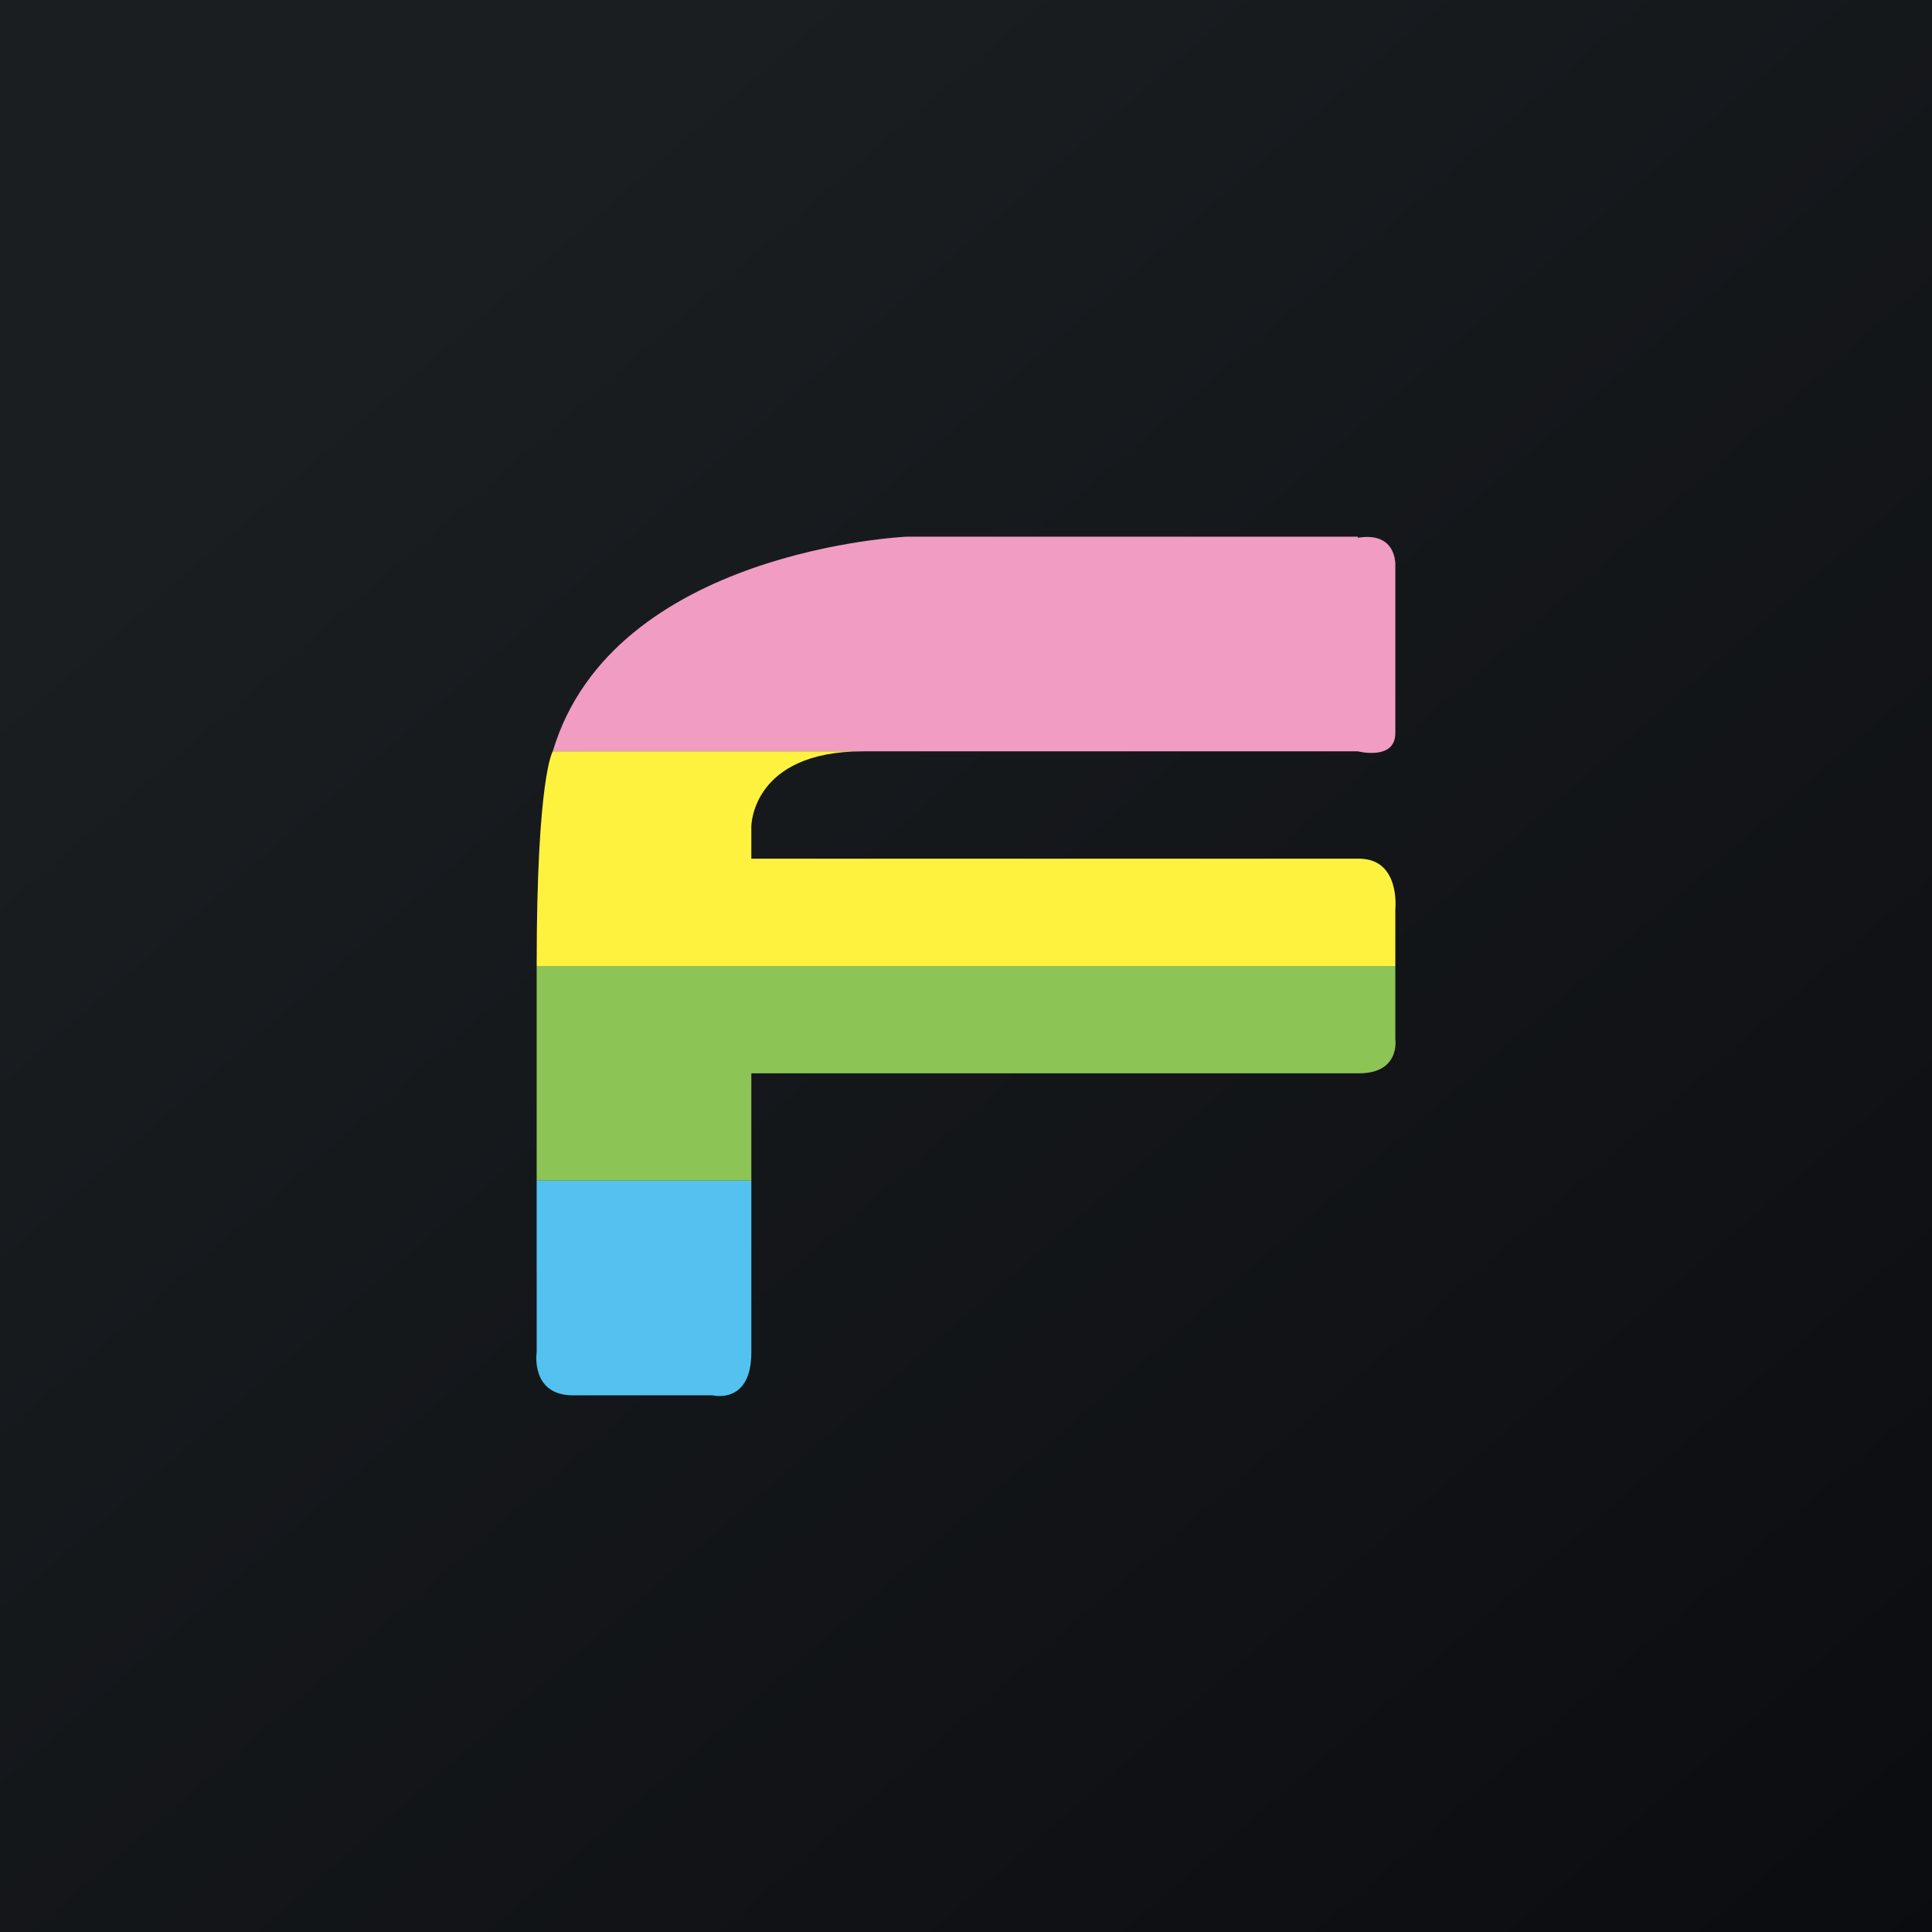 <!-- by TradingView --><svg width="18" height="18" viewBox="0 0 18 18" xmlns="http://www.w3.org/2000/svg"><rect x="0" y="0" width="18" height="18" fill="#808080" stroke="none"/><path fill="url(#a)" d="M0 0h18v18H0z"/><path d="M12.65 5h-4.2s-2.74.12-3.3 2h7.5s.35.09.35-.17V5.27s.02-.32-.35-.26Z" fill="#F09DC1"/><path d="M5.15 7S5 7.23 5 9h8v-.53s.05-.47-.34-.47H7v-.3S7 7 8.04 7h-2.9Z" fill="#FFF23F"/><path d="M5 9h8v.68s.05.32-.34.32H7v1H5V9Z" fill="#8CC456"/><path d="M5 11v1.6s-.06.4.34.4h1.3s.36.09.36-.4V11H5Z" fill="#54C2F0"/><defs><linearGradient id="a" x1="3.35" y1="3.12" x2="21.9" y2="24.43" gradientUnits="userSpaceOnUse"><stop stop-color="#1A1E21"/><stop offset="1" stop-color="#06060A"/></linearGradient></defs></svg>